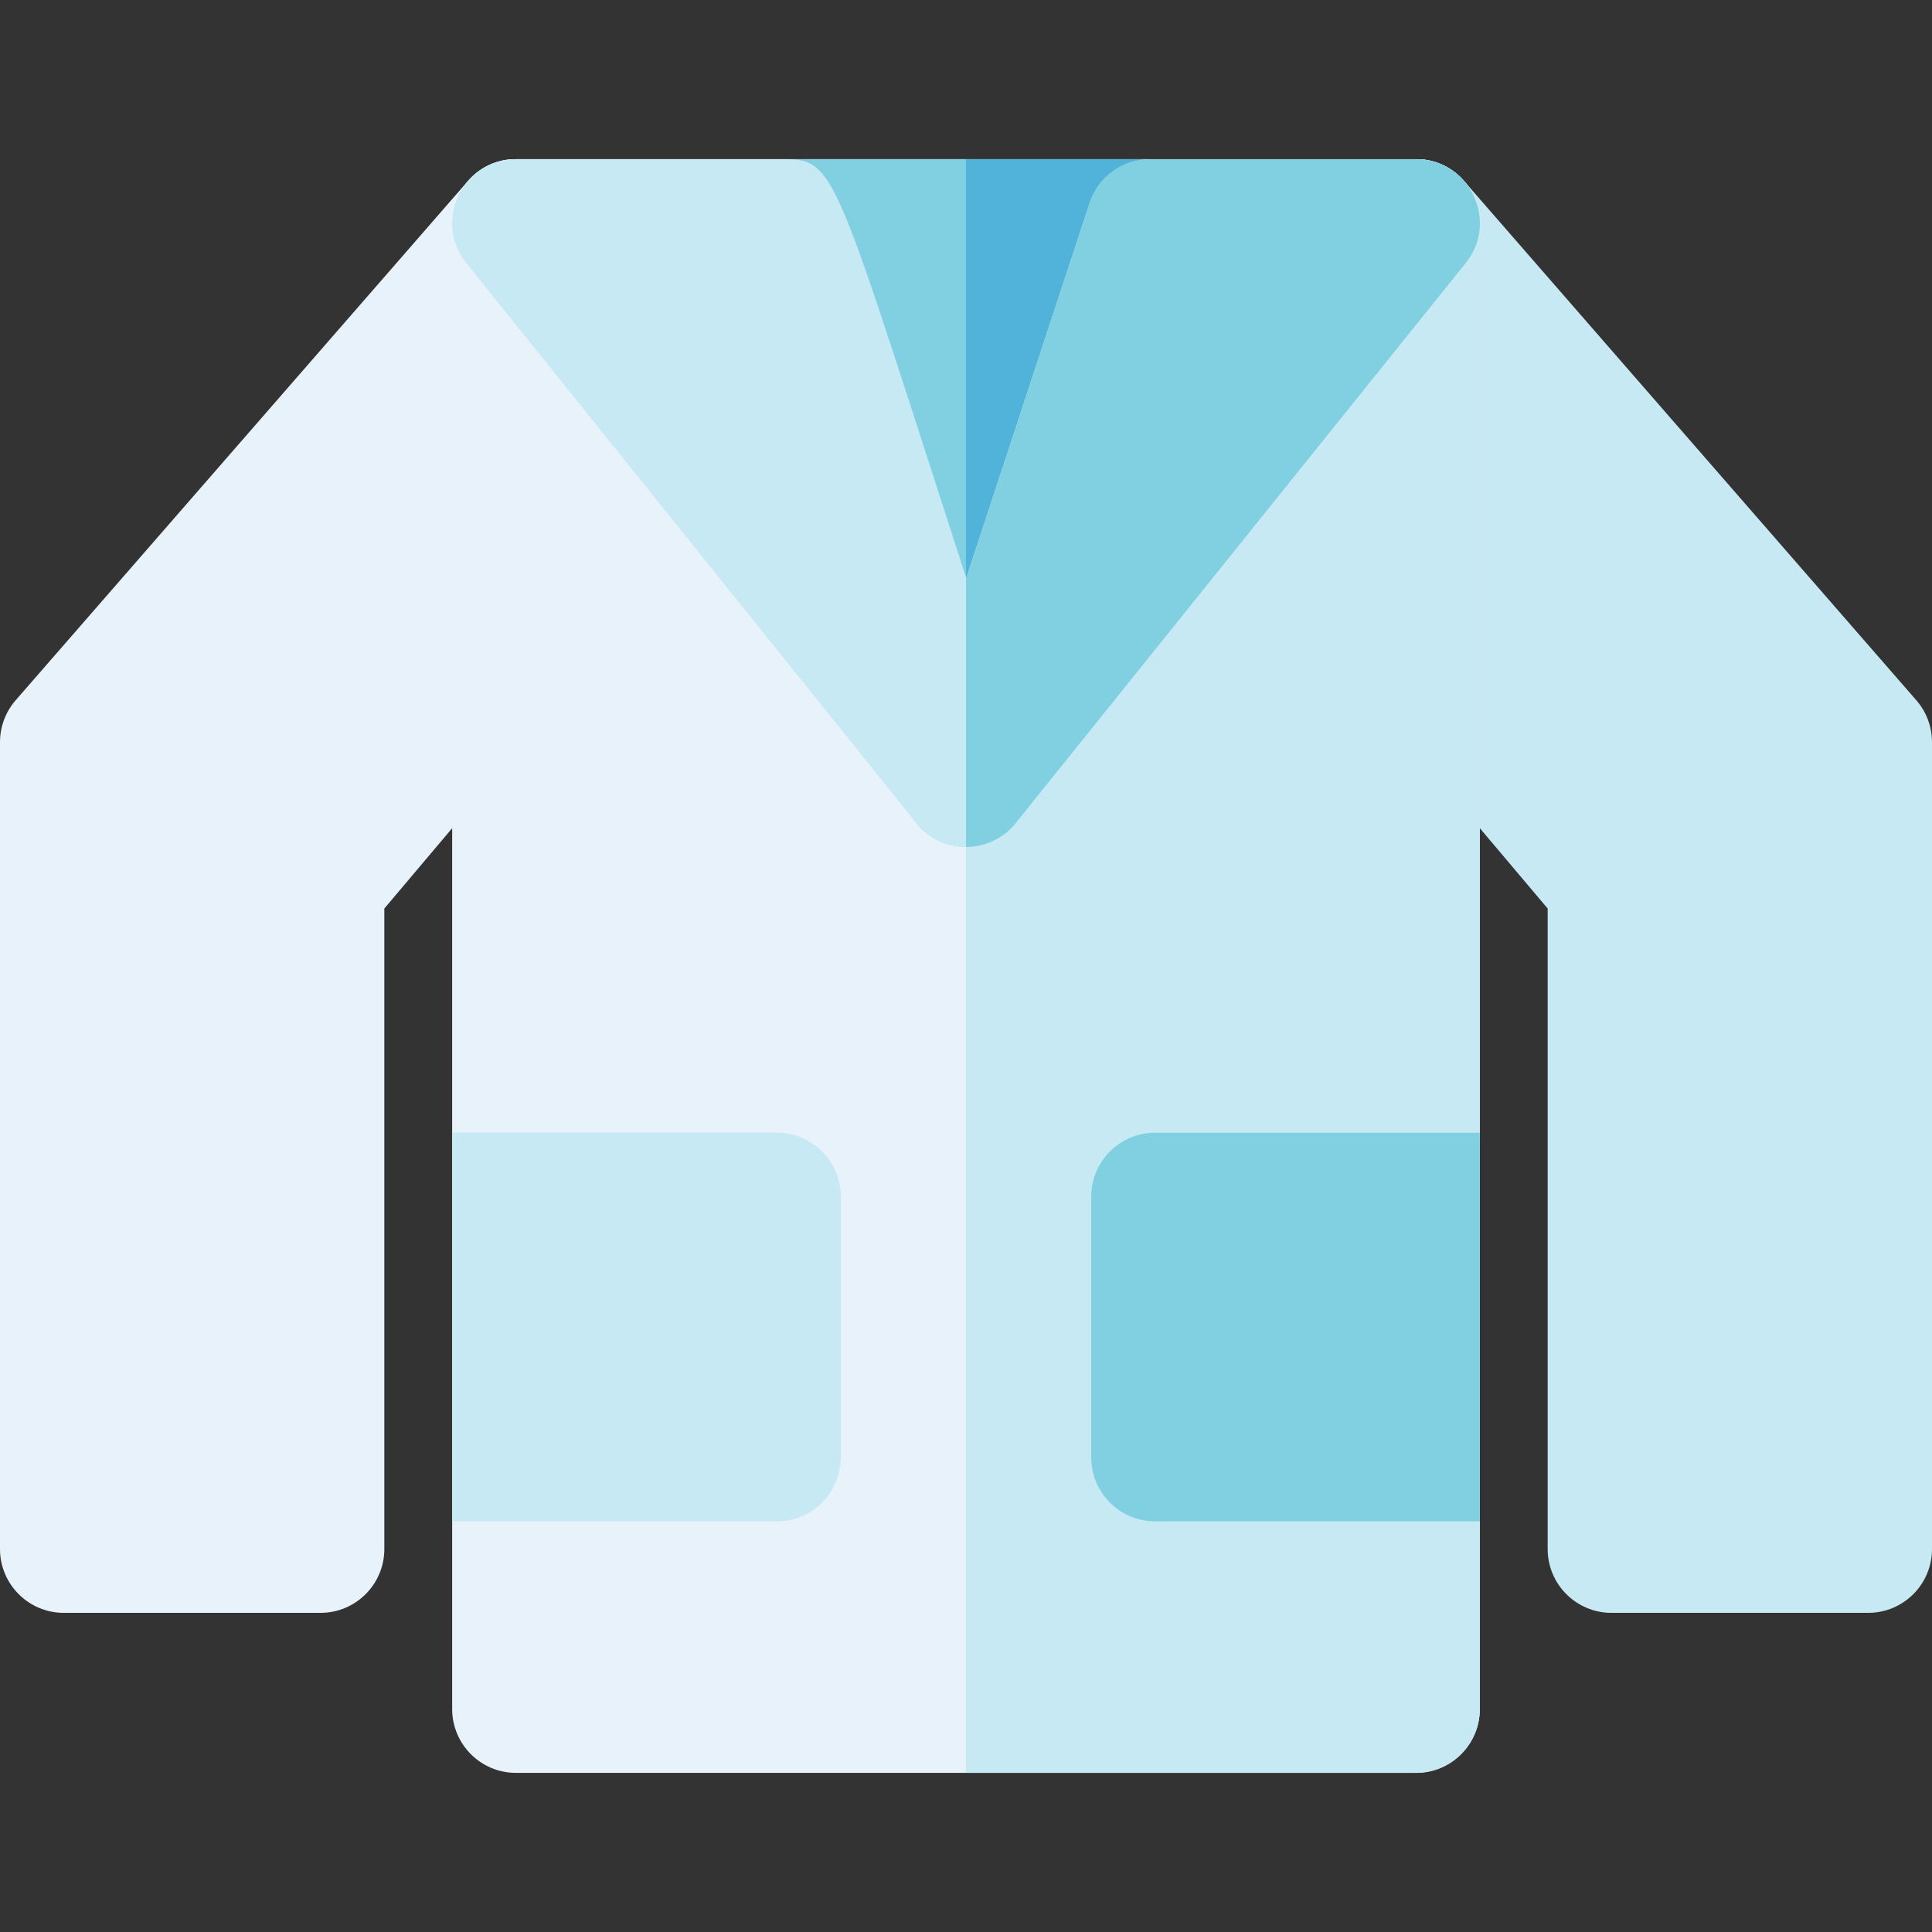 <?xml version="1.0" encoding="iso-8859-1"?>
<!-- Generator: Adobe Illustrator 19.0.0, SVG Export Plug-In . SVG Version: 6.00 Build 0)  -->
<svg version="1.1" id="Layer_1" xmlns="http://www.w3.org/2000/svg" xmlns:xlink="http://www.w3.org/1999/xlink" x="0px" y="0px"
	 viewBox="0 0 512 512" style="enable-background:new 0 0 512 512;" xml:space="preserve">
<rect x="0" y="0" width="512" height="512" fill="#333333" stroke="none"/>
<path style="fill:#C7E9F4;" d="M495.084,427.424h-68.02c-9.342,0-16.916-7.574-16.916-16.916V240.766l-47.817-56.62
	c-2.578-3.053-3.992-6.919-3.992-10.914V59.098c0-15.598,19.429-22.874,29.672-11.111l119.829,137.58
	c2.683,3.08,4.16,7.026,4.16,11.111v213.83C512,419.85,504.426,427.424,495.084,427.424z"/>
<path style="fill:#E8F2FB;" d="M375.254,469.83H136.746c-9.342,0-16.916-7.574-16.916-16.916V59.098
	c0-9.342,7.574-16.916,16.916-16.916h238.507c9.342,0,16.916,7.574,16.916,16.916v393.816
	C392.171,462.256,384.597,469.83,375.254,469.83z"/>
<path style="fill:#C7E9F4;" d="M375.254,42.182H256V469.83h119.254c9.342,0,16.916-7.574,16.916-16.916V59.098
	C392.171,49.756,384.597,42.182,375.254,42.182z"/>
<path style="fill:#E8F2FB;" d="M84.937,427.424h-68.02C7.574,427.424,0,419.85,0,410.508v-213.83c0-4.085,1.477-8.031,4.16-11.111
	L123.99,47.987c10.246-11.762,29.672-4.487,29.672,11.111v114.133c0,3.996-1.414,7.862-3.992,10.914l-47.817,56.62v169.743
	C101.853,419.85,94.28,427.424,84.937,427.424z"/>
<path style="fill:#C7E9F4;" d="M205.895,403.166h-86.066V300.184h86.066c9.342,0,16.916,7.574,16.916,16.916v69.149
	C222.811,395.592,215.238,403.166,205.895,403.166z"/>
<path style="fill:#80D0E1;" d="M256,224.429c-7.306,0-13.786-4.69-16.069-11.629L191.098,64.385
	c-3.594-10.923,4.55-22.203,16.068-22.203h97.667c11.5,0,19.669,11.262,16.068,22.203l-48.833,148.415
	C269.786,219.738,263.306,224.429,256,224.429z"/>
<path style="fill:#51B3DA;" d="M304.833,42.182H256v182.247c7.306,0,13.786-4.69,16.068-11.629l48.834-148.415
	C324.496,53.462,316.352,42.182,304.833,42.182z"/>
<g>
	<path style="fill:#C7E9F4;" d="M256.009,224.43c-4.991,0-9.889-2.208-13.196-6.321L123.559,69.694
		c-8.874-11.045-0.996-27.513,13.187-27.513h70.42c16.324,0,12.797,1.685,64.902,160.044
		C275.685,213.215,267.434,224.43,256.009,224.43z"/>
	<path style="fill:#C7E9F4;" d="M255.991,224.43c-11.429,0-19.675-11.217-16.06-22.204l48.833-148.415
		c2.283-6.94,8.764-11.629,16.069-11.629h70.42c14.169,0,22.07,16.456,13.187,27.513L269.187,218.109
		C265.881,222.223,260.981,224.43,255.991,224.43z"/>
</g>
<path style="fill:#80D0E1;" d="M392.171,403.166h-86.066c-9.342,0-16.916-7.574-16.916-16.916v-69.149
	c0-9.342,7.574-16.916,16.916-16.916h86.066V403.166z"/>
<path style="fill:#C7E9F4;" d="M272.068,202.225L256,153.389v71.041c0.003,0,0.006,0.001,0.009,0.001
	C267.438,224.43,275.684,213.213,272.068,202.225z"/>
<path style="fill:#80D0E1;" d="M375.254,42.182h-70.42c-7.306,0-13.786,4.689-16.069,11.629L256,153.389v71.041
	c4.987-0.002,9.882-2.209,13.187-6.321L388.441,69.694C397.315,58.649,389.436,42.182,375.254,42.182z"/>
<g>
</g>
<g>
</g>
<g>
</g>
<g>
</g>
<g>
</g>
<g>
</g>
<g>
</g>
<g>
</g>
<g>
</g>
<g>
</g>
<g>
</g>
<g>
</g>
<g>
</g>
<g>
</g>
<g>
</g>
</svg>
